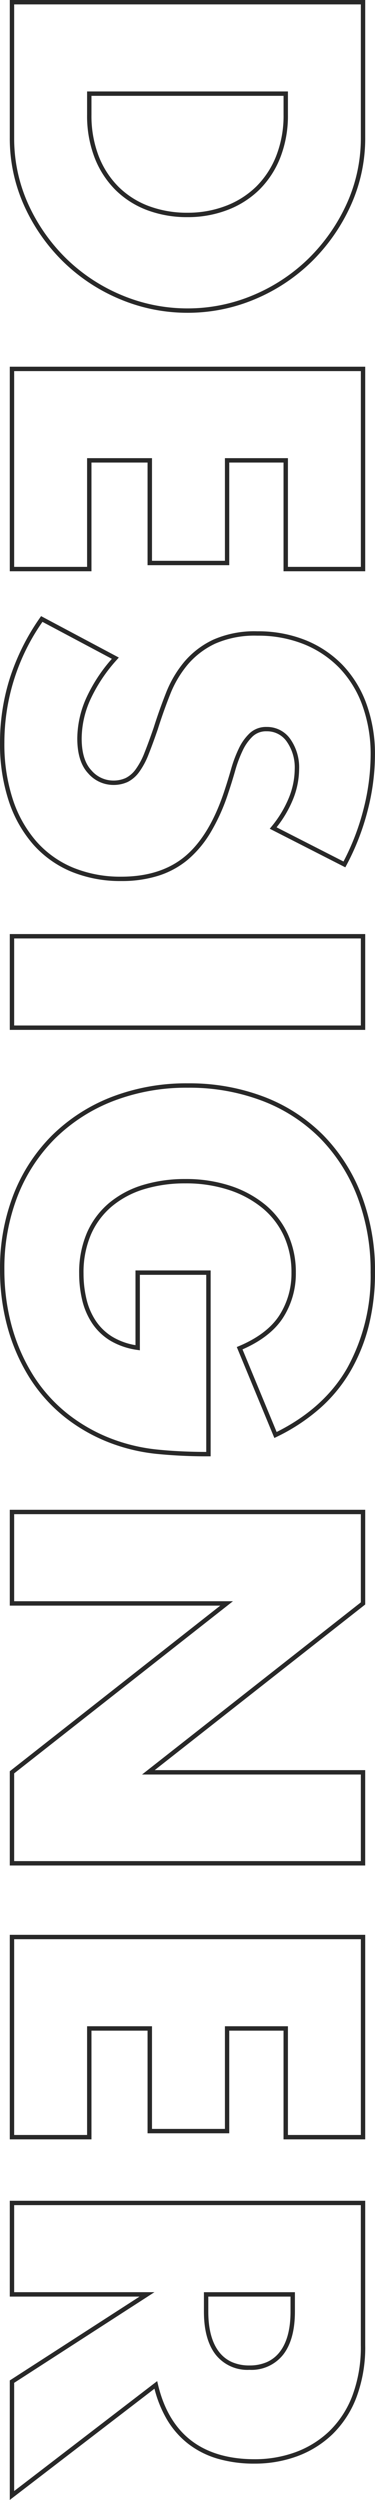 <svg xmlns="http://www.w3.org/2000/svg" width="85.376" height="567.978" viewBox="0 0 85.376 567.978"><path d="M296.376,2.726a46.13,46.13,0,0,1-17.2-3.11,39.066,39.066,0,0,1-13.367-8.751,39.8,39.8,0,0,1-8.7-13.524,47.262,47.262,0,0,1-3.109-17.408,47.688,47.688,0,0,1,3.055-17.3,38.24,38.24,0,0,1,8.7-13.477,39.7,39.7,0,0,1,13.579-8.7,48.291,48.291,0,0,1,17.672-3.109,49.682,49.682,0,0,1,11.859,1.366A40.006,40.006,0,0,1,319.2-77.178a34.477,34.477,0,0,1,8.578,6.991,43.469,43.469,0,0,1,6.569,9.972l.232.478-20.666,8.555-.192-.459c-1.789-4.267-4.133-7.365-6.967-9.208a17.55,17.55,0,0,0-9.744-2.781,19.712,19.712,0,0,0-8.272,1.7,17.966,17.966,0,0,0-6.344,4.848,23.529,23.529,0,0,0-4.15,7.63,31.37,31.37,0,0,0-1.511,10.016,31.864,31.864,0,0,0,1.3,9.288,20.908,20.908,0,0,0,3.881,7.352A17.509,17.509,0,0,0,288.312-18a21.81,21.81,0,0,0,8.912,1.706,24.89,24.89,0,0,0,5.819-.675,15.236,15.236,0,0,0,4.978-2.154,12.227,12.227,0,0,0,3.615-3.82,15.035,15.035,0,0,0,1.852-5.176H296.512V-45.232h42.234v.5a115.6,115.6,0,0,1-.533,11.6,41.645,41.645,0,0,1-2.147,9.763,39.172,39.172,0,0,1-6.121,11.219,36.007,36.007,0,0,1-9.083,8.169,42.8,42.8,0,0,1-11.422,4.988A49.144,49.144,0,0,1,296.376,2.726Zm.636-84.376A47.3,47.3,0,0,0,279.7-78.61a38.7,38.7,0,0,0-13.24,8.476,37.248,37.248,0,0,0-8.472,13.129,46.693,46.693,0,0,0-2.987,16.938,46.269,46.269,0,0,0,3.039,17.041,38.81,38.81,0,0,0,8.476,13.188,38.073,38.073,0,0,0,13.027,8.527,45.137,45.137,0,0,0,16.827,3.038,48.146,48.146,0,0,0,12.8-1.678,41.8,41.8,0,0,0,11.156-4.87,35.009,35.009,0,0,0,8.831-7.943A38.177,38.177,0,0,0,335.125-23.7a40.644,40.644,0,0,0,2.094-9.529c.336-3.293.513-6.993.527-11H297.512V-29.12H314.66l-.087.575a16.468,16.468,0,0,1-2.081,6.121,13.22,13.22,0,0,1-3.91,4.129,16.233,16.233,0,0,1-5.3,2.3,25.894,25.894,0,0,1-6.053.7,22.8,22.8,0,0,1-9.32-1.792,18.5,18.5,0,0,1-6.753-5.066,21.9,21.9,0,0,1-4.069-7.7,32.859,32.859,0,0,1-1.347-9.58A32.363,32.363,0,0,1,277.3-49.768a24.521,24.521,0,0,1,4.33-7.952,18.957,18.957,0,0,1,6.694-5.116,20.7,20.7,0,0,1,8.688-1.794,18.532,18.532,0,0,1,10.29,2.943c2.9,1.887,5.3,4.982,7.148,9.2l18.766-7.769c-3.592-7.2-8.472-12.6-14.51-16.056A43.062,43.062,0,0,0,297.012-81.65ZM176.6,2.726A48.23,48.23,0,0,1,161.842.45,51.286,51.286,0,0,1,148.22-6.374l-.364-.253,9.41-17.7.475.421a35.791,35.791,0,0,0,9.092,6.065,21.772,21.772,0,0,0,8.808,1.971c3.245,0,5.68-.739,7.237-2.2A6.562,6.562,0,0,0,185.212-23a6.7,6.7,0,0,0-.587-2.911,6.314,6.314,0,0,0-1.969-2.254,16.583,16.583,0,0,0-3.755-2c-1.573-.629-3.507-1.339-5.749-2.11-2.682-.847-5.348-1.8-7.924-2.819a25.46,25.46,0,0,1-7.027-4.163,19.547,19.547,0,0,1-5-6.579,23.27,23.27,0,0,1-1.9-10.021,28.952,28.952,0,0,1,2-10.947,24.513,24.513,0,0,1,5.627-8.438,25.178,25.178,0,0,1,8.866-5.463,33.506,33.506,0,0,1,11.675-1.939,51.075,51.075,0,0,1,12.525,1.658A55.454,55.454,0,0,1,204.5-76.125l.432.231-.223.436-8.549,16.769-.48-.39a25.28,25.28,0,0,0-6.651-4,17.6,17.6,0,0,0-6.39-1.291,10.228,10.228,0,0,0-6.272,1.808,5.425,5.425,0,0,0-2.344,4.582,4.436,4.436,0,0,0,1.139,3.159,10.642,10.642,0,0,0,3.191,2.275,28.2,28.2,0,0,0,4.582,1.718c1.73.494,3.467,1.031,5.162,1.6a43.958,43.958,0,0,1,8.913,4.009,24.715,24.715,0,0,1,6.206,5.209,19.833,19.833,0,0,1,3.63,6.7,27.705,27.705,0,0,1,1.2,8.407,29.417,29.417,0,0,1-2.105,11.322,23.828,23.828,0,0,1-6.171,8.714A28.5,28.5,0,0,1,189.848.738,41.3,41.3,0,0,1,176.6,2.726Zm-27.44-9.668A47.8,47.8,0,0,0,176.6,1.726a40.3,40.3,0,0,0,12.93-1.934,27.513,27.513,0,0,0,9.58-5.411,22.833,22.833,0,0,0,5.913-8.352,28.423,28.423,0,0,0,2.029-10.938c0-5.929-1.548-10.8-4.6-14.467-3.07-3.69-8-6.687-14.667-8.908-1.681-.561-3.4-1.093-5.12-1.584a29.209,29.209,0,0,1-4.746-1.78,11.632,11.632,0,0,1-3.487-2.5,5.462,5.462,0,0,1-1.4-3.837,6.447,6.447,0,0,1,2.744-5.382,11.2,11.2,0,0,1,6.872-2.008,18.594,18.594,0,0,1,6.754,1.359,25.78,25.78,0,0,1,6.435,3.774l7.766-15.234a54.428,54.428,0,0,0-11.856-4.55,50.076,50.076,0,0,0-12.279-1.628,32.512,32.512,0,0,0-11.327,1.877,24.185,24.185,0,0,0-8.518,5.243,23.521,23.521,0,0,0-5.4,8.1,27.959,27.959,0,0,0-1.924,10.571,22.3,22.3,0,0,0,1.806,9.589,18.555,18.555,0,0,0,4.747,6.247,24.467,24.467,0,0,0,6.753,4c2.556,1.015,5.2,1.957,7.863,2.8l.012,0c2.259.777,4.211,1.493,5.8,2.129a17.562,17.562,0,0,1,3.983,2.131,7.294,7.294,0,0,1,2.271,2.622A7.684,7.684,0,0,1,186.212-23a7.607,7.607,0,0,1-2.649,5.665c-1.749,1.637-4.414,2.467-7.921,2.467a22.763,22.763,0,0,1-9.212-2.057,36.166,36.166,0,0,1-8.875-5.814ZM575.852.5H548.7l-.148-.229-18.9-29.313V.5H507.876V-80.424h32.83a32.374,32.374,0,0,1,11.843,2,23.161,23.161,0,0,1,8.394,5.473,23.17,23.17,0,0,1,4.983,8.016,27.961,27.961,0,0,1,1.674,9.713,29.534,29.534,0,0,1-1.121,8.4,20.3,20.3,0,0,1-3.383,6.7,19.738,19.738,0,0,1-5.586,4.881,26.758,26.758,0,0,1-6.932,2.8Zm-26.605-1h24.578L548.848-33.064l.754-.177c5.583-1.31,9.857-3.834,12.7-7.5s4.294-8.545,4.294-14.481a26.964,26.964,0,0,0-1.612-9.367,22.179,22.179,0,0,0-4.769-7.672,22.171,22.171,0,0,0-8.036-5.233,31.385,31.385,0,0,0-11.477-1.926h-31.83V-.5h19.776V-32.438ZM493.93.5H447.456V-80.424H493.93v18.6h-24.7v12.356h23.32v18.6h-23.32V-18.1h24.7Zm-45.474-1H492.93V-17.1h-24.7v-14.78h23.32v-16.6h-23.32V-62.828h24.7v-16.6H448.456ZM431.708.5H410.295L372.666-47.42V.5H350.89V-80.424h21.519L410.038-32.5v-47.92h21.67Zm-20.927-1h19.927V-79.424h-19.67v49.812L371.923-79.424H351.89V-.5h19.776V-50.312ZM241.862.5H220.086V-80.424h21.776Zm-20.776-1h19.776V-79.424H221.086ZM137.664.5H91.19V-80.424h46.474v18.6h-24.7v12.356h23.32v18.6h-23.32V-18.1h24.7ZM92.19-.5h44.474V-17.1h-24.7v-14.78h23.32v-16.6h-23.32V-62.828h24.7v-16.6H92.19ZM39.114.5H7.874V-80.424h31.24A36.923,36.923,0,0,1,54.64-77.092,42.434,42.434,0,0,1,67.3-68.243a41.252,41.252,0,0,1,8.53,12.875A39.3,39.3,0,0,1,78.94-39.962a39.623,39.623,0,0,1-3.059,15.3A41.139,41.139,0,0,1,67.4-11.736a41.964,41.964,0,0,1-12.658,8.9A37.171,37.171,0,0,1,39.114.5ZM8.874-.5h30.24A36.179,36.179,0,0,0,54.328-3.74a40.967,40.967,0,0,0,12.358-8.692,40.143,40.143,0,0,0,8.271-12.617A38.628,38.628,0,0,0,77.94-39.962a38.3,38.3,0,0,0-3.034-15.016,40.257,40.257,0,0,0-8.324-12.565,41.439,41.439,0,0,0-12.36-8.641,35.931,35.931,0,0,0-15.108-3.24H8.874ZM33.92-17.1H28.65V-62.828h5.27A26.11,26.11,0,0,1,43.646-61.1a21.189,21.189,0,0,1,7.326,4.778,21.088,21.088,0,0,1,4.615,7.273,25.2,25.2,0,0,1,1.623,9.083,25.838,25.838,0,0,1-1.569,9.133,20.558,20.558,0,0,1-4.563,7.223,21.189,21.189,0,0,1-7.326,4.778A26.417,26.417,0,0,1,33.92-17.1Zm-4.27-1h4.27a25.427,25.427,0,0,0,9.46-1.66,20.2,20.2,0,0,0,6.984-4.55,19.564,19.564,0,0,0,4.341-6.875,24.844,24.844,0,0,0,1.5-8.781,24.208,24.208,0,0,0-1.557-8.724,20.1,20.1,0,0,0-4.4-6.931,20.2,20.2,0,0,0-6.984-4.55,25.119,25.119,0,0,0-9.354-1.66H29.65ZM533.074-43.7h-4.422V-64.418h4.422c4.193,0,7.47.891,9.74,2.649a9.21,9.21,0,0,1,3.48,7.709,9.21,9.21,0,0,1-3.48,7.709C540.544-44.593,537.267-43.7,533.074-43.7Zm-3.422-1h3.422c3.966,0,7.037-.821,9.128-2.439a7.593,7.593,0,0,0,2.314-2.91,9.742,9.742,0,0,0,.778-4.009,9.742,9.742,0,0,0-.778-4.009,7.593,7.593,0,0,0-2.314-2.91c-2.091-1.619-5.162-2.439-9.128-2.439h-3.422Z" transform="translate(2.726 -7.874) rotate(90)" fill="#282828"/></svg>